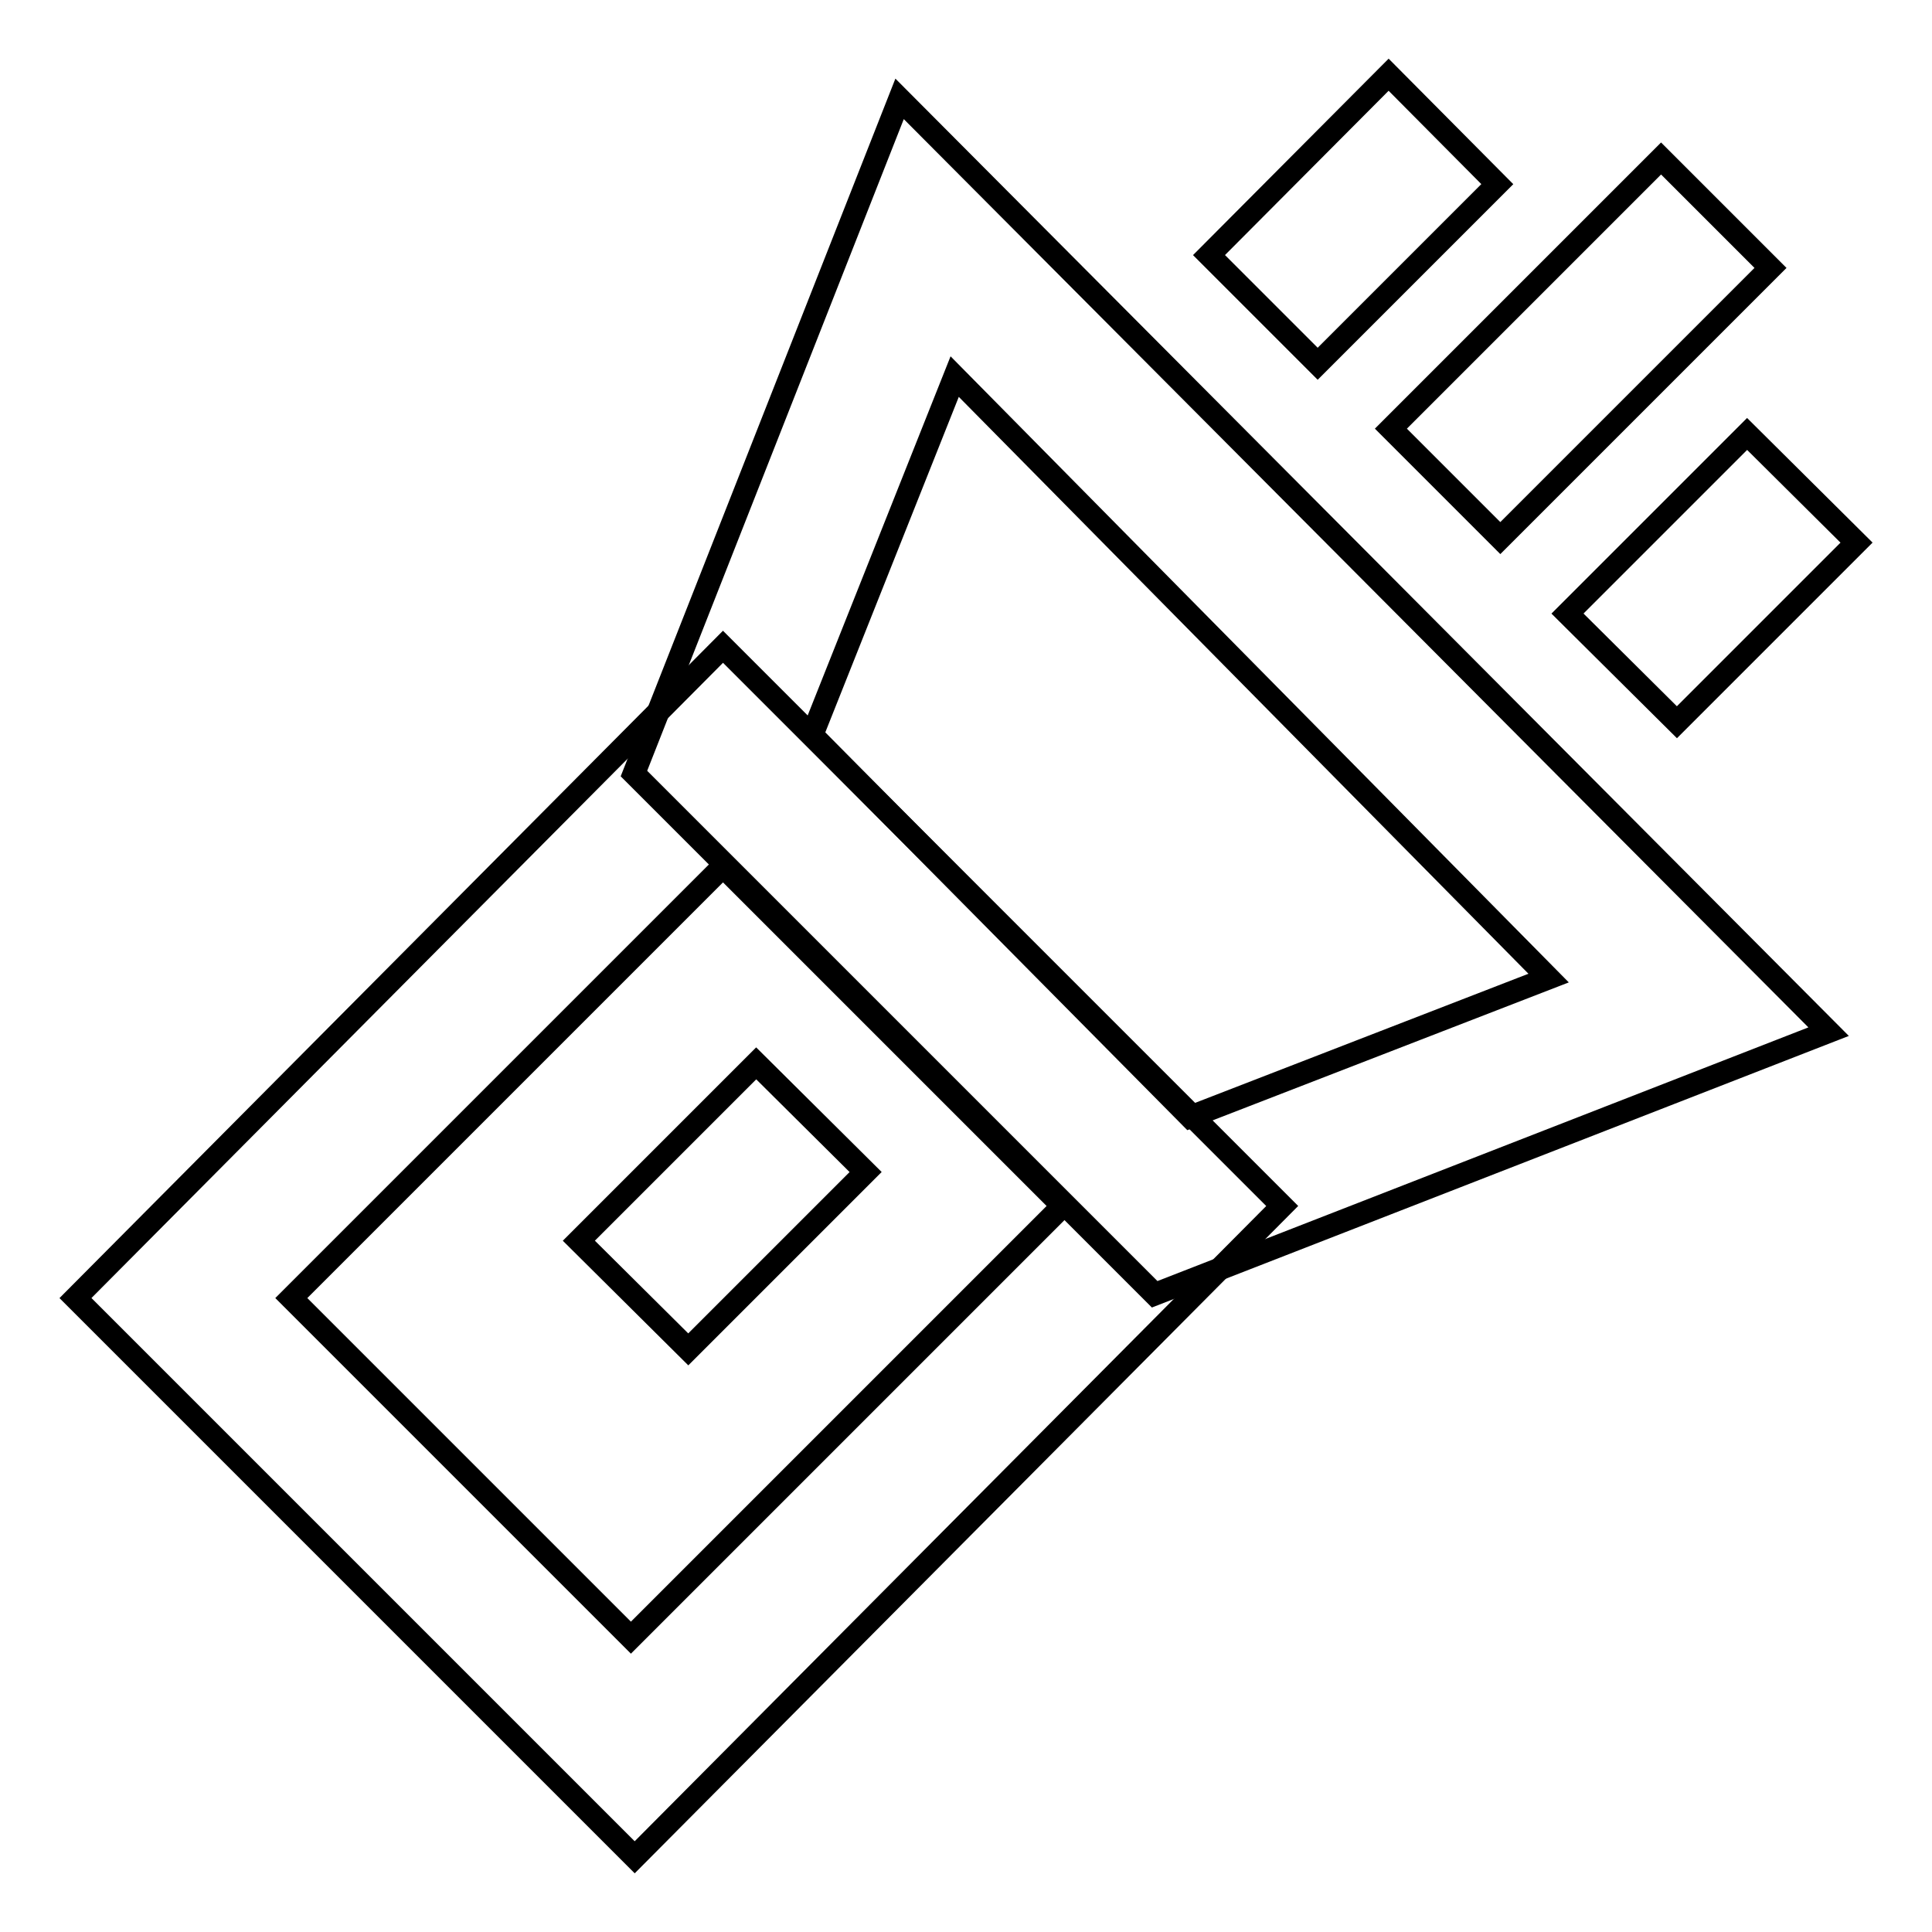 <?xml version="1.0" encoding="utf-8"?>
<!-- Svg Vector Icons : http://www.onlinewebfonts.com/icon -->
<!DOCTYPE svg PUBLIC "-//W3C//DTD SVG 1.1//EN" "http://www.w3.org/Graphics/SVG/1.1/DTD/svg11.dtd">
<svg version="1.1" xmlns="http://www.w3.org/2000/svg" xmlns:xlink="http://www.w3.org/1999/xlink" x="0px" y="0px" viewBox="0 0 256 256" enable-background="new 0 0 256 256" xml:space="preserve">
<g> <path stroke-width="3" fill-opacity="0" stroke="#000000"  d="M153,171.5l-69-69l35.2-89.4l123.1,123.6L153,171.5L153,171.5z M107.6,97.4l50.1,50.6l47.5-18.4l-78.7-79.7 L107.6,97.4z"/> <path stroke-width="3" fill-opacity="0" stroke="#000000"  d="M84.1,246.1L10,172l85.8-86.3l74.1,74.1L84.1,246.1z M38.6,172l45,45l57.2-57.2l-45-45L38.6,172z"/> <path stroke-width="3" fill-opacity="0" stroke="#000000"  d="M184.3,56.8L220.1,21l14.5,14.5l-35.8,35.8L184.3,56.8z M160.2,33.8L184,9.9l14.4,14.5l-23.8,23.8 L160.2,33.8z M207.7,81.3l23.8-23.8L246,71.9l-23.8,23.8L207.7,81.3z"/> <path stroke-width="3" fill-opacity="0" stroke="#000000"  d="M76.7,164.4l23.5-23.5l14.5,14.4l-23.5,23.5L76.7,164.4z"/></g>
</svg>